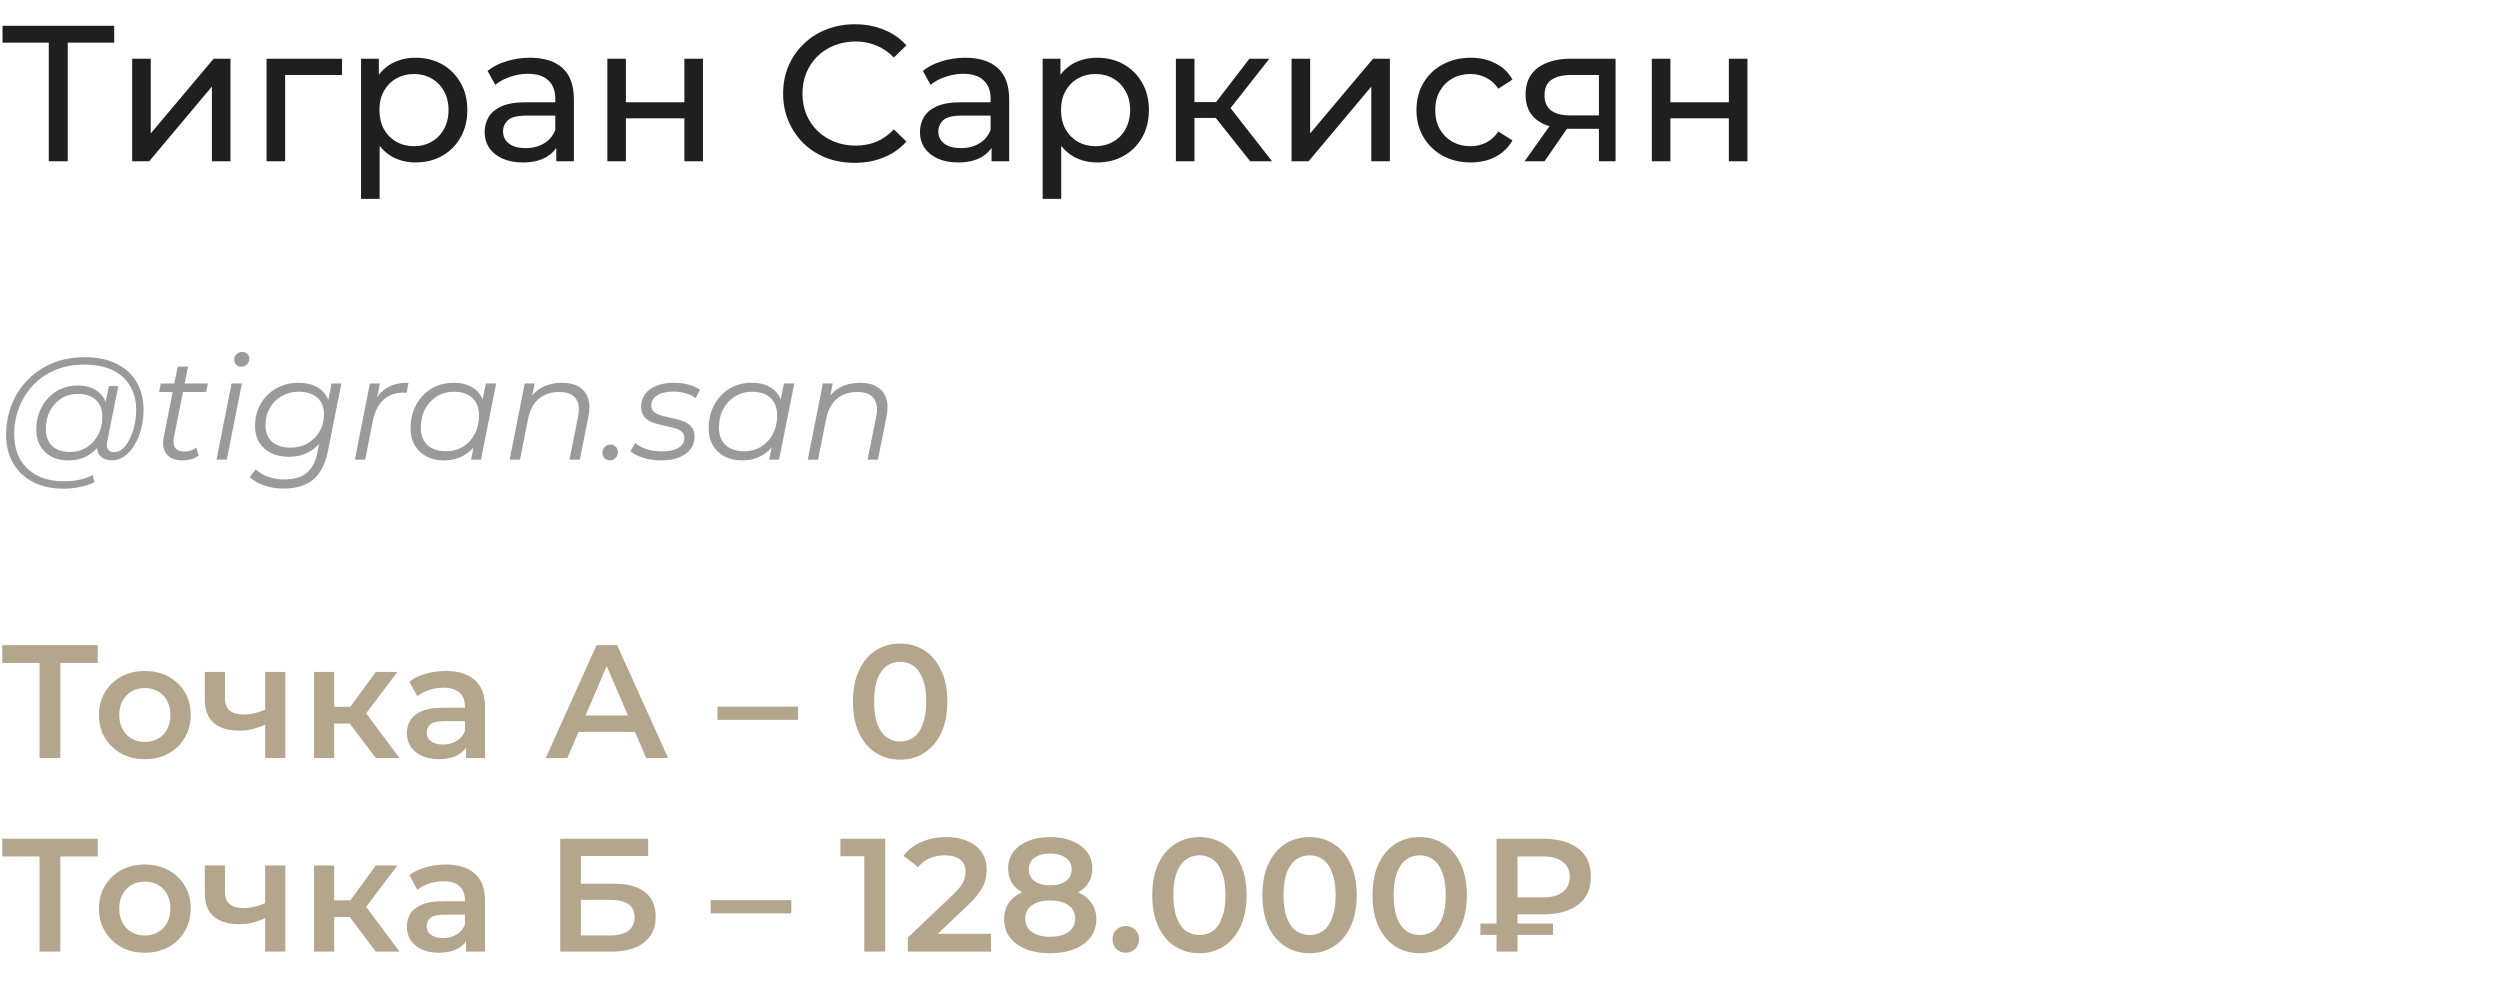 <?xml version="1.0" encoding="UTF-8"?> <svg xmlns="http://www.w3.org/2000/svg" width="310" height="122" viewBox="0 0 310 122" fill="none"><path d="M6.048 20V4.664L6.648 5.288H0.312V3.2H14.16V5.288H7.824L8.4 4.664V20H6.048ZM16.388 20V7.28H18.692V16.544L26.492 7.28H28.58V20H26.276V10.736L18.5 20H16.388ZM33.052 20V7.28H42.412V9.296H34.804L35.356 8.768V20H33.052ZM51.515 20.144C50.459 20.144 49.491 19.904 48.611 19.424C47.747 18.928 47.051 18.2 46.523 17.24C46.011 16.28 45.755 15.08 45.755 13.64C45.755 12.2 46.003 11 46.499 10.04C47.011 9.08 47.699 8.36 48.563 7.88C49.443 7.4 50.427 7.16 51.515 7.16C52.763 7.16 53.867 7.432 54.827 7.976C55.787 8.52 56.547 9.28 57.107 10.256C57.667 11.216 57.947 12.344 57.947 13.64C57.947 14.936 57.667 16.072 57.107 17.048C56.547 18.024 55.787 18.784 54.827 19.328C53.867 19.872 52.763 20.144 51.515 20.144ZM44.771 24.656V7.28H46.979V10.712L46.835 13.664L47.075 16.616V24.656H44.771ZM51.323 18.128C52.139 18.128 52.867 17.944 53.507 17.576C54.163 17.208 54.675 16.688 55.043 16.016C55.427 15.328 55.619 14.536 55.619 13.64C55.619 12.728 55.427 11.944 55.043 11.288C54.675 10.616 54.163 10.096 53.507 9.728C52.867 9.36 52.139 9.176 51.323 9.176C50.523 9.176 49.795 9.36 49.139 9.728C48.499 10.096 47.987 10.616 47.603 11.288C47.235 11.944 47.051 12.728 47.051 13.64C47.051 14.536 47.235 15.328 47.603 16.016C47.987 16.688 48.499 17.208 49.139 17.576C49.795 17.944 50.523 18.128 51.323 18.128ZM68.977 20V17.312L68.857 16.808V12.224C68.857 11.248 68.569 10.496 67.993 9.968C67.433 9.424 66.585 9.152 65.449 9.152C64.697 9.152 63.961 9.28 63.241 9.536C62.521 9.776 61.913 10.104 61.417 10.52L60.457 8.792C61.113 8.264 61.897 7.864 62.809 7.592C63.737 7.304 64.705 7.16 65.713 7.16C67.457 7.16 68.801 7.584 69.745 8.432C70.689 9.28 71.161 10.576 71.161 12.32V20H68.977ZM64.801 20.144C63.857 20.144 63.025 19.984 62.305 19.664C61.601 19.344 61.057 18.904 60.673 18.344C60.289 17.768 60.097 17.12 60.097 16.4C60.097 15.712 60.257 15.088 60.577 14.528C60.913 13.968 61.449 13.52 62.185 13.184C62.937 12.848 63.945 12.68 65.209 12.68H69.241V14.336H65.305C64.153 14.336 63.377 14.528 62.977 14.912C62.577 15.296 62.377 15.76 62.377 16.304C62.377 16.928 62.625 17.432 63.121 17.816C63.617 18.184 64.305 18.368 65.185 18.368C66.049 18.368 66.801 18.176 67.441 17.792C68.097 17.408 68.569 16.848 68.857 16.112L69.313 17.696C69.009 18.448 68.473 19.048 67.705 19.496C66.937 19.928 65.969 20.144 64.801 20.144ZM75.31 20V7.28H77.614V12.68H84.862V7.28H87.166V20H84.862V14.672H77.614V20H75.31ZM105.987 20.192C104.707 20.192 103.523 19.984 102.435 19.568C101.363 19.136 100.427 18.536 99.627 17.768C98.843 16.984 98.227 16.072 97.779 15.032C97.331 13.992 97.107 12.848 97.107 11.6C97.107 10.352 97.331 9.208 97.779 8.168C98.227 7.128 98.851 6.224 99.651 5.456C100.451 4.672 101.387 4.072 102.459 3.656C103.547 3.224 104.731 3.008 106.011 3.008C107.307 3.008 108.499 3.232 109.587 3.68C110.691 4.112 111.627 4.76 112.395 5.624L110.835 7.136C110.195 6.464 109.475 5.968 108.675 5.648C107.875 5.312 107.019 5.144 106.107 5.144C105.163 5.144 104.283 5.304 103.467 5.624C102.667 5.944 101.971 6.392 101.379 6.968C100.787 7.544 100.323 8.232 99.987 9.032C99.667 9.816 99.507 10.672 99.507 11.6C99.507 12.528 99.667 13.392 99.987 14.192C100.323 14.976 100.787 15.656 101.379 16.232C101.971 16.808 102.667 17.256 103.467 17.576C104.283 17.896 105.163 18.056 106.107 18.056C107.019 18.056 107.875 17.896 108.675 17.576C109.475 17.24 110.195 16.728 110.835 16.04L112.395 17.552C111.627 18.416 110.691 19.072 109.587 19.52C108.499 19.968 107.299 20.192 105.987 20.192ZM122.954 20V17.312L122.834 16.808V12.224C122.834 11.248 122.546 10.496 121.97 9.968C121.41 9.424 120.562 9.152 119.426 9.152C118.674 9.152 117.938 9.28 117.218 9.536C116.498 9.776 115.89 10.104 115.394 10.52L114.434 8.792C115.09 8.264 115.874 7.864 116.786 7.592C117.714 7.304 118.682 7.16 119.69 7.16C121.434 7.16 122.778 7.584 123.722 8.432C124.666 9.28 125.138 10.576 125.138 12.32V20H122.954ZM118.778 20.144C117.834 20.144 117.002 19.984 116.282 19.664C115.578 19.344 115.034 18.904 114.65 18.344C114.266 17.768 114.074 17.12 114.074 16.4C114.074 15.712 114.234 15.088 114.554 14.528C114.89 13.968 115.426 13.52 116.162 13.184C116.914 12.848 117.922 12.68 119.186 12.68H123.218V14.336H119.282C118.13 14.336 117.354 14.528 116.954 14.912C116.554 15.296 116.354 15.76 116.354 16.304C116.354 16.928 116.602 17.432 117.098 17.816C117.594 18.184 118.282 18.368 119.162 18.368C120.026 18.368 120.778 18.176 121.418 17.792C122.074 17.408 122.546 16.848 122.834 16.112L123.29 17.696C122.986 18.448 122.45 19.048 121.682 19.496C120.914 19.928 119.946 20.144 118.778 20.144ZM136.031 20.144C134.975 20.144 134.007 19.904 133.127 19.424C132.263 18.928 131.567 18.2 131.039 17.24C130.527 16.28 130.271 15.08 130.271 13.64C130.271 12.2 130.519 11 131.015 10.04C131.527 9.08 132.215 8.36 133.079 7.88C133.959 7.4 134.943 7.16 136.031 7.16C137.279 7.16 138.383 7.432 139.343 7.976C140.303 8.52 141.063 9.28 141.623 10.256C142.183 11.216 142.463 12.344 142.463 13.64C142.463 14.936 142.183 16.072 141.623 17.048C141.063 18.024 140.303 18.784 139.343 19.328C138.383 19.872 137.279 20.144 136.031 20.144ZM129.287 24.656V7.28H131.495V10.712L131.351 13.664L131.591 16.616V24.656H129.287ZM135.839 18.128C136.655 18.128 137.383 17.944 138.023 17.576C138.679 17.208 139.191 16.688 139.559 16.016C139.943 15.328 140.135 14.536 140.135 13.64C140.135 12.728 139.943 11.944 139.559 11.288C139.191 10.616 138.679 10.096 138.023 9.728C137.383 9.36 136.655 9.176 135.839 9.176C135.039 9.176 134.311 9.36 133.655 9.728C133.015 10.096 132.503 10.616 132.119 11.288C131.751 11.944 131.567 12.728 131.567 13.64C131.567 14.536 131.751 15.328 132.119 16.016C132.503 16.688 133.015 17.208 133.655 17.576C134.311 17.944 135.039 18.128 135.839 18.128ZM155.026 20L150.106 13.808L152.002 12.656L157.738 20H155.026ZM145.81 20V7.28H148.114V20H145.81ZM147.418 14.624V12.656H151.618V14.624H147.418ZM152.194 13.904L150.058 13.616L154.93 7.28H157.402L152.194 13.904ZM160.154 20V7.28H162.458V16.544L170.258 7.28H172.346V20H170.042V10.736L162.266 20H160.154ZM182.362 20.144C181.066 20.144 179.906 19.864 178.882 19.304C177.874 18.744 177.082 17.976 176.506 17C175.93 16.024 175.642 14.904 175.642 13.64C175.642 12.376 175.93 11.256 176.506 10.28C177.082 9.304 177.874 8.544 178.882 8C179.906 7.44 181.066 7.16 182.362 7.16C183.514 7.16 184.538 7.392 185.434 7.856C186.346 8.304 187.05 8.976 187.546 9.872L185.794 11C185.378 10.376 184.866 9.92 184.258 9.632C183.666 9.328 183.026 9.176 182.338 9.176C181.506 9.176 180.762 9.36 180.106 9.728C179.45 10.096 178.93 10.616 178.546 11.288C178.162 11.944 177.97 12.728 177.97 13.64C177.97 14.552 178.162 15.344 178.546 16.016C178.93 16.688 179.45 17.208 180.106 17.576C180.762 17.944 181.506 18.128 182.338 18.128C183.026 18.128 183.666 17.984 184.258 17.696C184.866 17.392 185.378 16.928 185.794 16.304L187.546 17.408C187.05 18.288 186.346 18.968 185.434 19.448C184.538 19.912 183.514 20.144 182.362 20.144ZM198.266 20V15.536L198.626 15.968H194.57C192.874 15.968 191.546 15.608 190.586 14.888C189.642 14.168 189.17 13.12 189.17 11.744C189.17 10.272 189.674 9.16 190.682 8.408C191.706 7.656 193.066 7.28 194.762 7.28H200.33V20H198.266ZM189.05 20L192.506 15.128H194.882L191.522 20H189.05ZM198.266 14.816V8.648L198.626 9.296H194.834C193.778 9.296 192.962 9.496 192.386 9.896C191.81 10.28 191.522 10.92 191.522 11.816C191.522 13.48 192.594 14.312 194.738 14.312H198.626L198.266 14.816ZM204.826 20V7.28H207.13V12.68H214.378V7.28H216.682V20H214.378V14.672H207.13V20H204.826Z" fill="#1F1F1F"></path><path d="M7.902 60.6C6.414 60.6 5.136 60.318 4.068 59.754C3 59.19 2.178 58.404 1.602 57.396C1.038 56.388 0.756 55.224 0.756 53.904C0.756 52.596 0.984 51.36 1.44 50.196C1.896 49.032 2.55 48.012 3.402 47.136C4.254 46.248 5.28 45.552 6.48 45.048C7.68 44.544 9.024 44.292 10.512 44.292C12.072 44.292 13.392 44.568 14.472 45.12C15.564 45.66 16.392 46.422 16.956 47.406C17.52 48.378 17.802 49.518 17.802 50.826C17.802 51.654 17.7 52.446 17.496 53.202C17.304 53.946 17.028 54.612 16.668 55.2C16.32 55.776 15.906 56.238 15.426 56.586C14.958 56.922 14.448 57.09 13.896 57.09C13.236 57.09 12.738 56.898 12.402 56.514C12.066 56.13 11.97 55.614 12.114 54.966L12.384 53.67L12.816 52.518L12.942 50.628L13.5 47.874H14.67L13.302 54.714C13.206 55.194 13.242 55.542 13.41 55.758C13.578 55.962 13.836 56.064 14.184 56.064C14.568 56.064 14.922 55.914 15.246 55.614C15.57 55.314 15.852 54.912 16.092 54.408C16.344 53.904 16.536 53.346 16.668 52.734C16.812 52.122 16.884 51.492 16.884 50.844C16.884 49.716 16.638 48.732 16.146 47.892C15.666 47.04 14.946 46.38 13.986 45.912C13.026 45.444 11.832 45.21 10.404 45.21C9.096 45.21 7.908 45.438 6.84 45.894C5.784 46.338 4.878 46.956 4.122 47.748C3.366 48.54 2.784 49.464 2.376 50.52C1.968 51.564 1.764 52.674 1.764 53.85C1.764 55.002 1.998 56.016 2.466 56.892C2.946 57.768 3.648 58.452 4.572 58.944C5.508 59.436 6.648 59.682 7.992 59.682C8.64 59.682 9.264 59.616 9.864 59.484C10.464 59.352 11.01 59.16 11.502 58.908L11.7 59.808C11.184 60.06 10.59 60.252 9.918 60.384C9.258 60.528 8.586 60.6 7.902 60.6ZM8.424 57.09C7.656 57.09 6.972 56.934 6.372 56.622C5.784 56.31 5.322 55.866 4.986 55.29C4.662 54.714 4.5 54.036 4.5 53.256C4.5 52.488 4.626 51.774 4.878 51.114C5.13 50.454 5.484 49.878 5.94 49.386C6.396 48.882 6.936 48.492 7.56 48.216C8.184 47.94 8.874 47.802 9.63 47.802C10.842 47.802 11.772 48.132 12.42 48.792C13.068 49.44 13.398 50.364 13.41 51.564C13.422 52.584 13.23 53.514 12.834 54.354C12.438 55.182 11.868 55.848 11.124 56.352C10.38 56.844 9.48 57.09 8.424 57.09ZM8.676 56.046C9.456 56.046 10.146 55.854 10.746 55.47C11.346 55.086 11.82 54.57 12.168 53.922C12.516 53.262 12.69 52.518 12.69 51.69C12.69 50.778 12.42 50.076 11.88 49.584C11.34 49.092 10.596 48.846 9.648 48.846C8.892 48.846 8.214 49.032 7.614 49.404C7.014 49.776 6.54 50.292 6.192 50.952C5.856 51.6 5.688 52.344 5.688 53.184C5.688 54.096 5.952 54.804 6.48 55.308C7.008 55.8 7.74 56.046 8.676 56.046ZM22.538 57.09C21.997 57.09 21.535 56.976 21.151 56.748C20.767 56.508 20.497 56.172 20.341 55.74C20.198 55.308 20.186 54.792 20.305 54.192L22.034 45.462H23.311L21.584 54.138C21.463 54.726 21.506 55.182 21.709 55.506C21.925 55.83 22.316 55.992 22.88 55.992C23.143 55.992 23.401 55.956 23.654 55.884C23.905 55.8 24.134 55.674 24.337 55.506L24.643 56.478C24.343 56.706 24.008 56.868 23.636 56.964C23.264 57.048 22.898 57.09 22.538 57.09ZM19.73 48.612L19.927 47.55H25.777L25.561 48.612H19.73ZM26.844 57L28.716 47.55H29.994L28.122 57H26.844ZM29.904 45.462C29.652 45.462 29.442 45.378 29.274 45.21C29.118 45.042 29.04 44.844 29.04 44.616C29.04 44.352 29.13 44.124 29.31 43.932C29.502 43.74 29.742 43.644 30.03 43.644C30.282 43.644 30.492 43.722 30.66 43.878C30.828 44.034 30.912 44.232 30.912 44.472C30.912 44.76 30.816 45 30.624 45.192C30.432 45.372 30.192 45.462 29.904 45.462ZM35.17 60.582C34.294 60.582 33.496 60.456 32.776 60.204C32.056 59.964 31.45 59.616 30.958 59.16L31.714 58.188C32.098 58.572 32.596 58.878 33.208 59.106C33.832 59.334 34.516 59.448 35.26 59.448C36.46 59.448 37.39 59.172 38.05 58.62C38.71 58.068 39.148 57.216 39.364 56.064L39.868 53.58L40.354 52.032L40.552 50.412L41.11 47.55H42.334L40.678 55.848C40.354 57.516 39.742 58.722 38.842 59.466C37.942 60.21 36.718 60.582 35.17 60.582ZM35.8 56.64C34.972 56.64 34.24 56.484 33.604 56.172C32.98 55.86 32.494 55.422 32.146 54.858C31.798 54.282 31.624 53.604 31.624 52.824C31.624 52.056 31.756 51.348 32.02 50.7C32.284 50.052 32.656 49.488 33.136 49.008C33.616 48.516 34.186 48.138 34.846 47.874C35.506 47.598 36.232 47.46 37.024 47.46C37.78 47.46 38.452 47.592 39.04 47.856C39.628 48.12 40.09 48.516 40.426 49.044C40.774 49.572 40.948 50.244 40.948 51.06C40.96 52.092 40.756 53.034 40.336 53.886C39.916 54.726 39.322 55.398 38.554 55.902C37.786 56.394 36.868 56.64 35.8 56.64ZM36.052 55.506C36.844 55.506 37.546 55.326 38.158 54.966C38.782 54.606 39.274 54.114 39.634 53.49C39.994 52.854 40.174 52.134 40.174 51.33C40.174 50.466 39.898 49.794 39.346 49.314C38.794 48.822 38.026 48.576 37.042 48.576C36.25 48.576 35.542 48.756 34.918 49.116C34.294 49.476 33.802 49.974 33.442 50.61C33.094 51.234 32.92 51.948 32.92 52.752C32.92 53.616 33.196 54.294 33.748 54.786C34.3 55.266 35.068 55.506 36.052 55.506ZM44 57L45.872 47.55H47.096L46.556 50.34L46.412 49.854C46.832 49.026 47.384 48.42 48.068 48.036C48.764 47.652 49.628 47.46 50.66 47.46L50.426 48.702C50.366 48.702 50.306 48.702 50.246 48.702C50.198 48.69 50.138 48.684 50.066 48.684C49.058 48.684 48.224 48.978 47.564 49.566C46.916 50.142 46.472 51.018 46.232 52.194L45.278 57H44ZM55.028 57.09C54.224 57.09 53.51 56.928 52.886 56.604C52.262 56.28 51.776 55.818 51.428 55.218C51.08 54.618 50.906 53.904 50.906 53.076C50.906 52.272 51.038 51.528 51.302 50.844C51.566 50.16 51.938 49.566 52.418 49.062C52.898 48.546 53.462 48.15 54.11 47.874C54.77 47.598 55.484 47.46 56.252 47.46C57.08 47.46 57.782 47.61 58.358 47.91C58.934 48.198 59.378 48.624 59.69 49.188C60.002 49.74 60.158 50.412 60.158 51.204C60.158 52.344 59.948 53.358 59.528 54.246C59.108 55.134 58.514 55.83 57.746 56.334C56.978 56.838 56.072 57.09 55.028 57.09ZM55.298 55.956C56.09 55.956 56.792 55.77 57.404 55.398C58.028 55.014 58.514 54.486 58.862 53.814C59.222 53.142 59.402 52.38 59.402 51.528C59.402 50.592 59.126 49.866 58.574 49.35C58.034 48.834 57.272 48.576 56.288 48.576C55.508 48.576 54.806 48.768 54.182 49.152C53.558 49.536 53.066 50.064 52.706 50.736C52.358 51.396 52.184 52.158 52.184 53.022C52.184 53.946 52.454 54.666 52.994 55.182C53.546 55.698 54.314 55.956 55.298 55.956ZM58.412 57L58.952 54.282L59.492 52.374L59.672 50.394L60.248 47.55H61.526L59.636 57H58.412ZM69.694 47.46C70.546 47.46 71.242 47.628 71.782 47.964C72.334 48.288 72.712 48.762 72.916 49.386C73.132 50.01 73.15 50.754 72.97 51.618L71.89 57H70.612L71.692 51.6C71.884 50.664 71.782 49.932 71.386 49.404C71.002 48.876 70.318 48.612 69.334 48.612C68.326 48.612 67.486 48.888 66.814 49.44C66.154 49.992 65.71 50.82 65.482 51.924L64.474 57H63.196L65.068 47.55H66.292L65.752 50.268L65.482 49.8C65.938 48.984 66.526 48.39 67.246 48.018C67.978 47.646 68.794 47.46 69.694 47.46ZM75.63 57.09C75.366 57.09 75.144 57 74.964 56.82C74.784 56.64 74.694 56.418 74.694 56.154C74.694 55.854 74.796 55.608 75 55.416C75.204 55.224 75.438 55.128 75.702 55.128C75.966 55.128 76.182 55.218 76.35 55.398C76.53 55.566 76.62 55.788 76.62 56.064C76.62 56.268 76.572 56.448 76.476 56.604C76.392 56.748 76.272 56.868 76.116 56.964C75.96 57.048 75.798 57.09 75.63 57.09ZM81.928 57.09C81.16 57.09 80.434 56.982 79.75 56.766C79.066 56.55 78.538 56.274 78.166 55.938L78.778 54.93C79.138 55.254 79.612 55.512 80.2 55.704C80.788 55.884 81.406 55.974 82.054 55.974C82.954 55.974 83.644 55.824 84.124 55.524C84.616 55.224 84.862 54.81 84.862 54.282C84.862 53.922 84.73 53.652 84.466 53.472C84.214 53.28 83.884 53.136 83.476 53.04C83.068 52.932 82.636 52.83 82.18 52.734C81.724 52.638 81.292 52.518 80.884 52.374C80.476 52.218 80.14 51.984 79.876 51.672C79.624 51.36 79.498 50.94 79.498 50.412C79.498 49.812 79.666 49.29 80.002 48.846C80.35 48.402 80.83 48.06 81.442 47.82C82.054 47.58 82.774 47.46 83.602 47.46C84.202 47.46 84.796 47.538 85.384 47.694C85.972 47.85 86.446 48.066 86.806 48.342L86.266 49.368C85.894 49.08 85.462 48.876 84.97 48.756C84.478 48.624 83.986 48.558 83.494 48.558C82.618 48.558 81.94 48.72 81.46 49.044C80.992 49.356 80.758 49.77 80.758 50.286C80.758 50.646 80.884 50.922 81.136 51.114C81.4 51.306 81.736 51.456 82.144 51.564C82.552 51.672 82.984 51.774 83.44 51.87C83.908 51.954 84.34 52.074 84.736 52.23C85.144 52.386 85.474 52.614 85.726 52.914C85.99 53.202 86.122 53.61 86.122 54.138C86.122 54.762 85.948 55.296 85.6 55.74C85.252 56.172 84.76 56.508 84.124 56.748C83.5 56.976 82.768 57.09 81.928 57.09ZM91.995 57.09C91.191 57.09 90.477 56.928 89.853 56.604C89.229 56.28 88.743 55.818 88.395 55.218C88.047 54.618 87.873 53.904 87.873 53.076C87.873 52.272 88.005 51.528 88.269 50.844C88.533 50.16 88.905 49.566 89.385 49.062C89.865 48.546 90.429 48.15 91.077 47.874C91.737 47.598 92.451 47.46 93.219 47.46C94.047 47.46 94.749 47.61 95.325 47.91C95.901 48.198 96.345 48.624 96.657 49.188C96.969 49.74 97.125 50.412 97.125 51.204C97.125 52.344 96.915 53.358 96.495 54.246C96.075 55.134 95.481 55.83 94.713 56.334C93.945 56.838 93.039 57.09 91.995 57.09ZM92.265 55.956C93.057 55.956 93.759 55.77 94.371 55.398C94.995 55.014 95.481 54.486 95.829 53.814C96.189 53.142 96.369 52.38 96.369 51.528C96.369 50.592 96.093 49.866 95.541 49.35C95.001 48.834 94.239 48.576 93.255 48.576C92.475 48.576 91.773 48.768 91.149 49.152C90.525 49.536 90.033 50.064 89.673 50.736C89.325 51.396 89.151 52.158 89.151 53.022C89.151 53.946 89.421 54.666 89.961 55.182C90.513 55.698 91.281 55.956 92.265 55.956ZM95.379 57L95.919 54.282L96.459 52.374L96.639 50.394L97.215 47.55H98.493L96.603 57H95.379ZM106.66 47.46C107.512 47.46 108.208 47.628 108.748 47.964C109.3 48.288 109.678 48.762 109.882 49.386C110.098 50.01 110.116 50.754 109.936 51.618L108.856 57H107.578L108.658 51.6C108.85 50.664 108.748 49.932 108.352 49.404C107.968 48.876 107.284 48.612 106.3 48.612C105.292 48.612 104.452 48.888 103.78 49.44C103.12 49.992 102.676 50.82 102.448 51.924L101.44 57H100.162L102.034 47.55H103.258L102.718 50.268L102.448 49.8C102.904 48.984 103.492 48.39 104.212 48.018C104.944 47.646 105.76 47.46 106.66 47.46Z" fill="#9A9A9A"></path><path d="M4.9 94V81.56L5.52 82.2H0.28V80H12.12V82.2H6.88L7.48 81.56V94H4.9ZM17.949 94.14C16.855 94.14 15.882 93.907 15.029 93.44C14.175 92.96 13.502 92.307 13.009 91.48C12.515 90.653 12.269 89.713 12.269 88.66C12.269 87.593 12.515 86.653 13.009 85.84C13.502 85.013 14.175 84.367 15.029 83.9C15.882 83.433 16.855 83.2 17.949 83.2C19.055 83.2 20.035 83.433 20.889 83.9C21.755 84.367 22.429 85.007 22.909 85.82C23.402 86.633 23.649 87.58 23.649 88.66C23.649 89.713 23.402 90.653 22.909 91.48C22.429 92.307 21.755 92.96 20.889 93.44C20.035 93.907 19.055 94.14 17.949 94.14ZM17.949 92C18.562 92 19.109 91.867 19.589 91.6C20.069 91.333 20.442 90.947 20.709 90.44C20.989 89.933 21.129 89.34 21.129 88.66C21.129 87.967 20.989 87.373 20.709 86.88C20.442 86.373 20.069 85.987 19.589 85.72C19.109 85.453 18.569 85.32 17.969 85.32C17.355 85.32 16.809 85.453 16.329 85.72C15.862 85.987 15.489 86.373 15.209 86.88C14.929 87.373 14.789 87.967 14.789 88.66C14.789 89.34 14.929 89.933 15.209 90.44C15.489 90.947 15.862 91.333 16.329 91.6C16.809 91.867 17.349 92 17.949 92ZM33.058 89.78C32.552 90.02 32.012 90.22 31.438 90.38C30.878 90.527 30.285 90.6 29.658 90.6C28.312 90.6 27.265 90.287 26.518 89.66C25.772 89.033 25.398 88.06 25.398 86.74V83.32H27.898V86.58C27.898 87.287 28.098 87.8 28.498 88.12C28.912 88.44 29.478 88.6 30.198 88.6C30.678 88.6 31.158 88.54 31.638 88.42C32.118 88.3 32.592 88.133 33.058 87.92V89.78ZM32.878 94V83.32H35.378V94H32.878ZM46.6 94L42.74 88.88L44.78 87.62L49.54 94H46.6ZM38.94 94V83.32H41.44V94H38.94ZM40.7 89.72V87.64H44.32V89.72H40.7ZM45.02 88.96L42.68 88.68L46.6 83.32H49.28L45.02 88.96ZM57.788 94V91.84L57.648 91.38V87.6C57.648 86.867 57.428 86.3 56.988 85.9C56.548 85.487 55.882 85.28 54.988 85.28C54.388 85.28 53.795 85.373 53.208 85.56C52.635 85.747 52.148 86.007 51.748 86.34L50.768 84.52C51.342 84.08 52.022 83.753 52.808 83.54C53.608 83.313 54.435 83.2 55.288 83.2C56.835 83.2 58.028 83.573 58.868 84.32C59.721 85.053 60.148 86.193 60.148 87.74V94H57.788ZM54.428 94.14C53.628 94.14 52.928 94.007 52.328 93.74C51.728 93.46 51.261 93.08 50.928 92.6C50.608 92.107 50.448 91.553 50.448 90.94C50.448 90.34 50.588 89.8 50.868 89.32C51.161 88.84 51.635 88.46 52.288 88.18C52.941 87.9 53.808 87.76 54.888 87.76H57.988V89.42H55.068C54.215 89.42 53.642 89.56 53.348 89.84C53.055 90.107 52.908 90.44 52.908 90.84C52.908 91.293 53.088 91.653 53.448 91.92C53.808 92.187 54.308 92.32 54.948 92.32C55.562 92.32 56.108 92.18 56.588 91.9C57.081 91.62 57.435 91.207 57.648 90.66L58.068 92.16C57.828 92.787 57.395 93.273 56.768 93.62C56.155 93.967 55.375 94.14 54.428 94.14ZM67.669 94L73.969 80H76.529L82.849 94H80.129L74.709 81.38H75.749L70.349 94H67.669ZM70.569 90.76L71.269 88.72H78.829L79.529 90.76H70.569ZM88.963 89.26V87.62H98.963V89.26H88.963ZM111.611 94.2C110.504 94.2 109.504 93.92 108.611 93.36C107.731 92.8 107.037 91.987 106.531 90.92C106.024 89.84 105.771 88.533 105.771 87C105.771 85.467 106.024 84.167 106.531 83.1C107.037 82.02 107.731 81.2 108.611 80.64C109.504 80.08 110.504 79.8 111.611 79.8C112.731 79.8 113.731 80.08 114.611 80.64C115.491 81.2 116.184 82.02 116.691 83.1C117.211 84.167 117.471 85.467 117.471 87C117.471 88.533 117.211 89.84 116.691 90.92C116.184 91.987 115.491 92.8 114.611 93.36C113.731 93.92 112.731 94.2 111.611 94.2ZM111.611 91.94C112.264 91.94 112.831 91.767 113.311 91.42C113.791 91.06 114.164 90.513 114.431 89.78C114.711 89.047 114.851 88.12 114.851 87C114.851 85.867 114.711 84.94 114.431 84.22C114.164 83.487 113.791 82.947 113.311 82.6C112.831 82.24 112.264 82.06 111.611 82.06C110.984 82.06 110.424 82.24 109.931 82.6C109.451 82.947 109.071 83.487 108.791 84.22C108.524 84.94 108.391 85.867 108.391 87C108.391 88.12 108.524 89.047 108.791 89.78C109.071 90.513 109.451 91.06 109.931 91.42C110.424 91.767 110.984 91.94 111.611 91.94ZM4.9 118V105.56L5.52 106.2H0.28V104H12.12V106.2H6.88L7.48 105.56V118H4.9ZM17.949 118.14C16.855 118.14 15.882 117.907 15.029 117.44C14.175 116.96 13.502 116.307 13.009 115.48C12.515 114.653 12.269 113.713 12.269 112.66C12.269 111.593 12.515 110.653 13.009 109.84C13.502 109.013 14.175 108.367 15.029 107.9C15.882 107.433 16.855 107.2 17.949 107.2C19.055 107.2 20.035 107.433 20.889 107.9C21.755 108.367 22.429 109.007 22.909 109.82C23.402 110.633 23.649 111.58 23.649 112.66C23.649 113.713 23.402 114.653 22.909 115.48C22.429 116.307 21.755 116.96 20.889 117.44C20.035 117.907 19.055 118.14 17.949 118.14ZM17.949 116C18.562 116 19.109 115.867 19.589 115.6C20.069 115.333 20.442 114.947 20.709 114.44C20.989 113.933 21.129 113.34 21.129 112.66C21.129 111.967 20.989 111.373 20.709 110.88C20.442 110.373 20.069 109.987 19.589 109.72C19.109 109.453 18.569 109.32 17.969 109.32C17.355 109.32 16.809 109.453 16.329 109.72C15.862 109.987 15.489 110.373 15.209 110.88C14.929 111.373 14.789 111.967 14.789 112.66C14.789 113.34 14.929 113.933 15.209 114.44C15.489 114.947 15.862 115.333 16.329 115.6C16.809 115.867 17.349 116 17.949 116ZM33.058 113.78C32.552 114.02 32.012 114.22 31.438 114.38C30.878 114.527 30.285 114.6 29.658 114.6C28.312 114.6 27.265 114.287 26.518 113.66C25.772 113.033 25.398 112.06 25.398 110.74V107.32H27.898V110.58C27.898 111.287 28.098 111.8 28.498 112.12C28.912 112.44 29.478 112.6 30.198 112.6C30.678 112.6 31.158 112.54 31.638 112.42C32.118 112.3 32.592 112.133 33.058 111.92V113.78ZM32.878 118V107.32H35.378V118H32.878ZM46.6 118L42.74 112.88L44.78 111.62L49.54 118H46.6ZM38.94 118V107.32H41.44V118H38.94ZM40.7 113.72V111.64H44.32V113.72H40.7ZM45.02 112.96L42.68 112.68L46.6 107.32H49.28L45.02 112.96ZM57.788 118V115.84L57.648 115.38V111.6C57.648 110.867 57.428 110.3 56.988 109.9C56.548 109.487 55.882 109.28 54.988 109.28C54.388 109.28 53.795 109.373 53.208 109.56C52.635 109.747 52.148 110.007 51.748 110.34L50.768 108.52C51.342 108.08 52.022 107.753 52.808 107.54C53.608 107.313 54.435 107.2 55.288 107.2C56.835 107.2 58.028 107.573 58.868 108.32C59.721 109.053 60.148 110.193 60.148 111.74V118H57.788ZM54.428 118.14C53.628 118.14 52.928 118.007 52.328 117.74C51.728 117.46 51.261 117.08 50.928 116.6C50.608 116.107 50.448 115.553 50.448 114.94C50.448 114.34 50.588 113.8 50.868 113.32C51.161 112.84 51.635 112.46 52.288 112.18C52.941 111.9 53.808 111.76 54.888 111.76H57.988V113.42H55.068C54.215 113.42 53.642 113.56 53.348 113.84C53.055 114.107 52.908 114.44 52.908 114.84C52.908 115.293 53.088 115.653 53.448 115.92C53.808 116.187 54.308 116.32 54.948 116.32C55.562 116.32 56.108 116.18 56.588 115.9C57.081 115.62 57.435 115.207 57.648 114.66L58.068 116.16C57.828 116.787 57.395 117.273 56.768 117.62C56.155 117.967 55.375 118.14 54.428 118.14ZM69.469 118V104H80.369V106.14H72.029V109.58H76.169C77.849 109.58 79.122 109.933 79.989 110.64C80.869 111.333 81.309 112.347 81.309 113.68C81.309 115.053 80.822 116.12 79.849 116.88C78.889 117.627 77.529 118 75.769 118H69.469ZM72.029 116H75.629C76.629 116 77.389 115.807 77.909 115.42C78.429 115.033 78.689 114.473 78.689 113.74C78.689 112.3 77.669 111.58 75.629 111.58H72.029V116ZM88.123 113.26V111.62H98.123V113.26H88.123ZM107.171 118V105L108.311 106.18H104.211V104H109.771V118H107.171ZM112.568 118V116.26L118.128 110.98C118.595 110.54 118.941 110.153 119.168 109.82C119.395 109.487 119.541 109.18 119.608 108.9C119.688 108.607 119.728 108.333 119.728 108.08C119.728 107.44 119.508 106.947 119.068 106.6C118.628 106.24 117.981 106.06 117.128 106.06C116.448 106.06 115.828 106.18 115.268 106.42C114.721 106.66 114.248 107.027 113.848 107.52L112.028 106.12C112.575 105.387 113.308 104.82 114.228 104.42C115.161 104.007 116.201 103.8 117.348 103.8C118.361 103.8 119.241 103.967 119.988 104.3C120.748 104.62 121.328 105.08 121.728 105.68C122.141 106.28 122.348 106.993 122.348 107.82C122.348 108.273 122.288 108.727 122.168 109.18C122.048 109.62 121.821 110.087 121.488 110.58C121.155 111.073 120.668 111.627 120.028 112.24L115.248 116.78L114.708 115.8H122.888V118H112.568ZM130.209 118.2C129.049 118.2 128.042 118.027 127.189 117.68C126.335 117.333 125.675 116.847 125.209 116.22C124.742 115.58 124.509 114.833 124.509 113.98C124.509 113.127 124.735 112.407 125.189 111.82C125.642 111.233 126.295 110.787 127.149 110.48C128.002 110.173 129.022 110.02 130.209 110.02C131.395 110.02 132.415 110.173 133.269 110.48C134.135 110.787 134.795 111.24 135.249 111.84C135.715 112.427 135.949 113.14 135.949 113.98C135.949 114.833 135.709 115.58 135.229 116.22C134.762 116.847 134.095 117.333 133.229 117.68C132.375 118.027 131.369 118.2 130.209 118.2ZM130.209 116.16C131.169 116.16 131.929 115.96 132.489 115.56C133.049 115.16 133.329 114.607 133.329 113.9C133.329 113.207 133.049 112.66 132.489 112.26C131.929 111.86 131.169 111.66 130.209 111.66C129.249 111.66 128.495 111.86 127.949 112.26C127.402 112.66 127.129 113.207 127.129 113.9C127.129 114.607 127.402 115.16 127.949 115.56C128.495 115.96 129.249 116.16 130.209 116.16ZM130.209 111.38C129.129 111.38 128.202 111.24 127.429 110.96C126.655 110.667 126.055 110.247 125.629 109.7C125.215 109.14 125.009 108.473 125.009 107.7C125.009 106.9 125.222 106.213 125.649 105.64C126.089 105.053 126.702 104.6 127.489 104.28C128.275 103.96 129.182 103.8 130.209 103.8C131.249 103.8 132.162 103.96 132.949 104.28C133.735 104.6 134.349 105.053 134.789 105.64C135.229 106.213 135.449 106.9 135.449 107.7C135.449 108.473 135.235 109.14 134.809 109.7C134.395 110.247 133.795 110.667 133.009 110.96C132.222 111.24 131.289 111.38 130.209 111.38ZM130.209 109.78C131.035 109.78 131.689 109.607 132.169 109.26C132.649 108.9 132.889 108.42 132.889 107.82C132.889 107.193 132.642 106.707 132.149 106.36C131.655 106.013 131.009 105.84 130.209 105.84C129.409 105.84 128.769 106.013 128.289 106.36C127.809 106.707 127.569 107.193 127.569 107.82C127.569 108.42 127.802 108.9 128.269 109.26C128.749 109.607 129.395 109.78 130.209 109.78ZM139.591 118.14C139.137 118.14 138.751 117.987 138.431 117.68C138.111 117.36 137.951 116.96 137.951 116.48C137.951 115.973 138.111 115.573 138.431 115.28C138.751 114.973 139.137 114.82 139.591 114.82C140.044 114.82 140.431 114.973 140.751 115.28C141.071 115.573 141.231 115.973 141.231 116.48C141.231 116.96 141.071 117.36 140.751 117.68C140.431 117.987 140.044 118.14 139.591 118.14ZM148.719 118.2C147.613 118.2 146.613 117.92 145.719 117.36C144.839 116.8 144.146 115.987 143.639 114.92C143.133 113.84 142.879 112.533 142.879 111C142.879 109.467 143.133 108.167 143.639 107.1C144.146 106.02 144.839 105.2 145.719 104.64C146.613 104.08 147.613 103.8 148.719 103.8C149.839 103.8 150.839 104.08 151.719 104.64C152.599 105.2 153.293 106.02 153.799 107.1C154.319 108.167 154.579 109.467 154.579 111C154.579 112.533 154.319 113.84 153.799 114.92C153.293 115.987 152.599 116.8 151.719 117.36C150.839 117.92 149.839 118.2 148.719 118.2ZM148.719 115.94C149.373 115.94 149.939 115.767 150.419 115.42C150.899 115.06 151.273 114.513 151.539 113.78C151.819 113.047 151.959 112.12 151.959 111C151.959 109.867 151.819 108.94 151.539 108.22C151.273 107.487 150.899 106.947 150.419 106.6C149.939 106.24 149.373 106.06 148.719 106.06C148.093 106.06 147.533 106.24 147.039 106.6C146.559 106.947 146.179 107.487 145.899 108.22C145.633 108.94 145.499 109.867 145.499 111C145.499 112.12 145.633 113.047 145.899 113.78C146.179 114.513 146.559 115.06 147.039 115.42C147.533 115.767 148.093 115.94 148.719 115.94ZM162.376 118.2C161.27 118.2 160.27 117.92 159.376 117.36C158.496 116.8 157.803 115.987 157.296 114.92C156.79 113.84 156.536 112.533 156.536 111C156.536 109.467 156.79 108.167 157.296 107.1C157.803 106.02 158.496 105.2 159.376 104.64C160.27 104.08 161.27 103.8 162.376 103.8C163.496 103.8 164.496 104.08 165.376 104.64C166.256 105.2 166.95 106.02 167.456 107.1C167.976 108.167 168.236 109.467 168.236 111C168.236 112.533 167.976 113.84 167.456 114.92C166.95 115.987 166.256 116.8 165.376 117.36C164.496 117.92 163.496 118.2 162.376 118.2ZM162.376 115.94C163.03 115.94 163.596 115.767 164.076 115.42C164.556 115.06 164.93 114.513 165.196 113.78C165.476 113.047 165.616 112.12 165.616 111C165.616 109.867 165.476 108.94 165.196 108.22C164.93 107.487 164.556 106.947 164.076 106.6C163.596 106.24 163.03 106.06 162.376 106.06C161.75 106.06 161.19 106.24 160.696 106.6C160.216 106.947 159.836 107.487 159.556 108.22C159.29 108.94 159.156 109.867 159.156 111C159.156 112.12 159.29 113.047 159.556 113.78C159.836 114.513 160.216 115.06 160.696 115.42C161.19 115.767 161.75 115.94 162.376 115.94ZM176.033 118.2C174.927 118.2 173.927 117.92 173.033 117.36C172.153 116.8 171.46 115.987 170.953 114.92C170.447 113.84 170.193 112.533 170.193 111C170.193 109.467 170.447 108.167 170.953 107.1C171.46 106.02 172.153 105.2 173.033 104.64C173.927 104.08 174.927 103.8 176.033 103.8C177.153 103.8 178.153 104.08 179.033 104.64C179.913 105.2 180.607 106.02 181.113 107.1C181.633 108.167 181.893 109.467 181.893 111C181.893 112.533 181.633 113.84 181.113 114.92C180.607 115.987 179.913 116.8 179.033 117.36C178.153 117.92 177.153 118.2 176.033 118.2ZM176.033 115.94C176.687 115.94 177.253 115.767 177.733 115.42C178.213 115.06 178.587 114.513 178.853 113.78C179.133 113.047 179.273 112.12 179.273 111C179.273 109.867 179.133 108.94 178.853 108.22C178.587 107.487 178.213 106.947 177.733 106.6C177.253 106.24 176.687 106.06 176.033 106.06C175.407 106.06 174.847 106.24 174.353 106.6C173.873 106.947 173.493 107.487 173.213 108.22C172.947 108.94 172.813 109.867 172.813 111C172.813 112.12 172.947 113.047 173.213 113.78C173.493 114.513 173.873 115.06 174.353 115.42C174.847 115.767 175.407 115.94 176.033 115.94ZM185.57 118V104H191.33C193.17 104 194.617 104.4 195.67 105.2C196.737 105.987 197.27 107.153 197.27 108.7C197.27 110.233 196.737 111.4 195.67 112.2C194.617 112.987 193.17 113.38 191.33 113.38H187.01L188.17 112.18V118H185.57ZM188.17 112.46L187.01 111.28H191.31C192.377 111.28 193.197 111.06 193.77 110.62C194.357 110.167 194.65 109.533 194.65 108.72C194.65 107.907 194.357 107.287 193.77 106.86C193.197 106.42 192.377 106.2 191.31 106.2H187.01L188.17 104.92V112.46ZM183.57 115.92V114.52H192.57V115.92H183.57Z" fill="#B4A68D"></path></svg> 